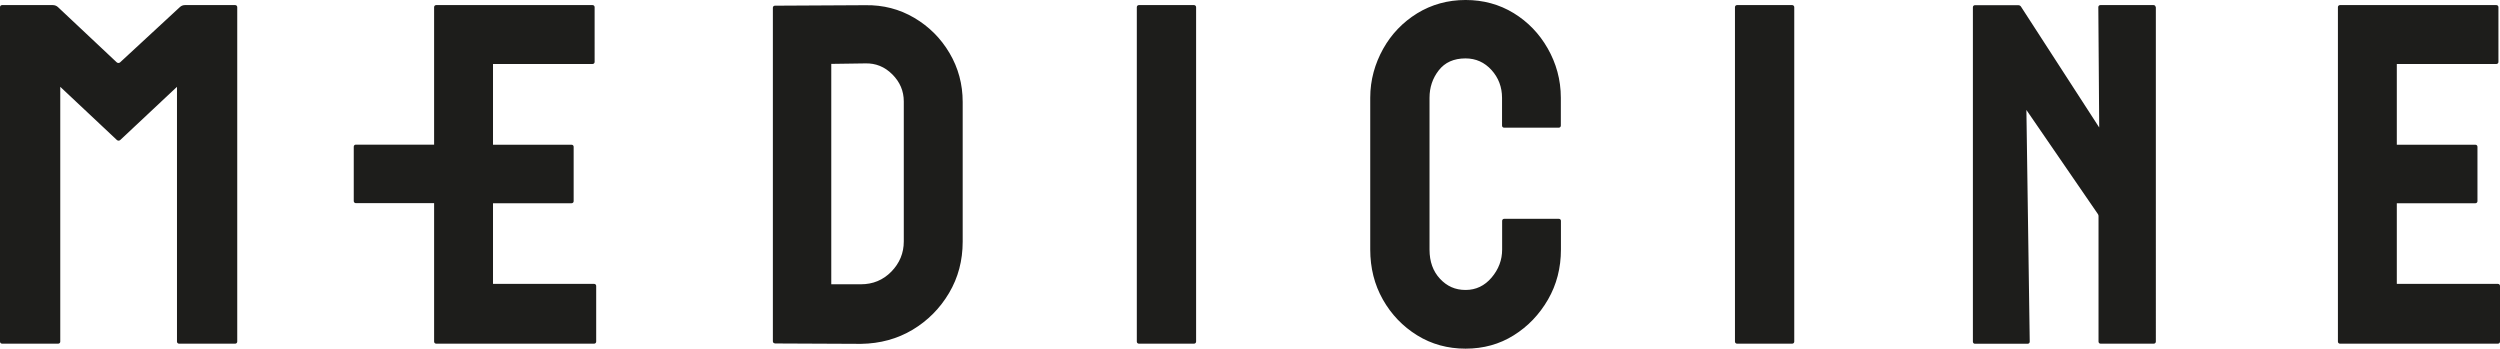 <?xml version="1.0" encoding="UTF-8"?>
<svg id="Warstwa_1" data-name="Warstwa 1" xmlns="http://www.w3.org/2000/svg" viewBox="0 0 255.12 35.59">
  <defs>
    <style>
      .cls-1 {
        fill: #1d1d1b;
      }
    </style>
  </defs>
  <path class="cls-1" d="M24.21.73v34.13c0,.12-.09.21-.21.21h-5.73c-.12,0-.21-.09-.21-.21V8.86l-5.78,5.42c-.1.1-.26.1-.36,0l-5.77-5.42v26c0,.12-.09.21-.21.21H.21c-.12,0-.21-.09-.21-.21V.73c0-.12.09-.21.21-.21h5.18c.19,0,.38.07.52.2l6,5.64c.1.09.25.09.35,0L18.36.72c.14-.13.32-.2.51-.2h5.13c.12,0,.21.09.21.21ZM92.23,10.35c0-1.06-.39-1.98-1.17-2.76-.78-.78-1.7-1.15-2.76-1.12l-3.47.05v22.49h3.03c1.22,0,2.26-.43,3.1-1.29.84-.86,1.27-1.89,1.27-3.08v-14.3ZM79.08,35.04c-.12,0-.21-.09-.21-.21V.79c0-.12.09-.21.21-.21l9.23-.05c1.82-.03,3.48.4,4.99,1.29,1.51.89,2.71,2.09,3.6,3.6.89,1.51,1.34,3.17,1.34,4.99v14.25c0,1.92-.46,3.67-1.39,5.24-.93,1.57-2.17,2.82-3.72,3.75-1.56.93-3.31,1.41-5.26,1.44l-8.78-.04ZM121.85,35.07c.12,0,.21-.09.21-.21V.73c0-.12-.1-.21-.21-.21h-5.63c-.12,0-.21.09-.21.21v34.13c0,.12.09.21.21.21h5.63ZM182.89,35.07c.12,0,.21-.09.21-.21V.73c0-.12-.1-.21-.21-.21h-5.63c-.12,0-.21.09-.21.21v34.13c0,.12.09.21.21.21h5.63ZM219.98.73c0-.12-.09-.21-.21-.21h-5.43c-.12,0-.21.09-.21.21l.09,12.28-7.98-12.33c-.06-.1-.17-.15-.28-.15h-4.42c-.12,0-.21.09-.21.21v34.13c0,.12.09.21.21.21h5.38c.12,0,.21-.09.21-.21l-.34-23.65,7.3,10.63c.04.06.06.13.06.19v12.82c0,.12.09.21.21.21h5.43c.12,0,.21-.09.21-.21V.73ZM44.3,14.76h-7.99c-.12,0-.21.09-.21.21v5.55c0,.12.1.21.21.21h7.99s0,14.13,0,14.13c0,.12.09.21.21.21h16.12c.12,0,.21-.09.21-.21v-5.68c0-.12-.09-.21-.21-.21h-10.32v-8.23h8.02c.12,0,.21-.09.21-.21v-5.55c0-.12-.09-.21-.21-.21h-8.02V6.53h10.16c.12,0,.21-.09.21-.21V.73c0-.12-.09-.21-.21-.21h-15.96c-.12,0-.21.09-.21.21v14.03ZM238.58,34.86c0,.12.09.21.21.21h16.12c.12,0,.21-.09.21-.21v-5.68c0-.12-.09-.21-.21-.21h-10.32v-8.23h8.02c.12,0,.21-.09.21-.21v-5.55c0-.12-.09-.21-.21-.21h-8.02V6.53h10.16c.12,0,.21-.09.21-.21V.73c0-.12-.09-.21-.21-.21h-15.96c-.12,0-.21.09-.21.21v34.13ZM159.29,22.54c0-.12-.09-.21-.21-.21h-5.58c-.12,0-.21.09-.21.21v2.93c0,1.06-.36,2.01-1.07,2.85-.71.84-1.6,1.27-2.66,1.27s-1.9-.38-2.61-1.14c-.71-.76-1.07-1.75-1.07-2.98v-15.49c0-1.06.31-1.99.94-2.8.63-.81,1.54-1.22,2.73-1.22,1.06,0,1.94.4,2.66,1.19.71.79,1.07,1.74,1.07,2.83v2.84c0,.12.09.21.21.21h5.58c.12,0,.21-.09.21-.21v-2.84c0-1.85-.48-3.53-1.34-5.04-.86-1.51-2.02-2.71-3.47-3.6-1.46-.89-3.1-1.34-4.91-1.34s-3.47.46-4.94,1.36c-1.47.91-2.63,2.12-3.47,3.62-.84,1.51-1.32,3.17-1.32,4.99v15.49c0,1.89.43,3.59,1.29,5.11.86,1.52,2.03,2.74,3.5,3.65,1.47.91,3.12,1.36,4.94,1.36s3.46-.45,4.91-1.36c1.46-.91,2.62-2.13,3.5-3.65.88-1.52,1.32-3.23,1.32-5.11v-2.93Z"/>
</svg>